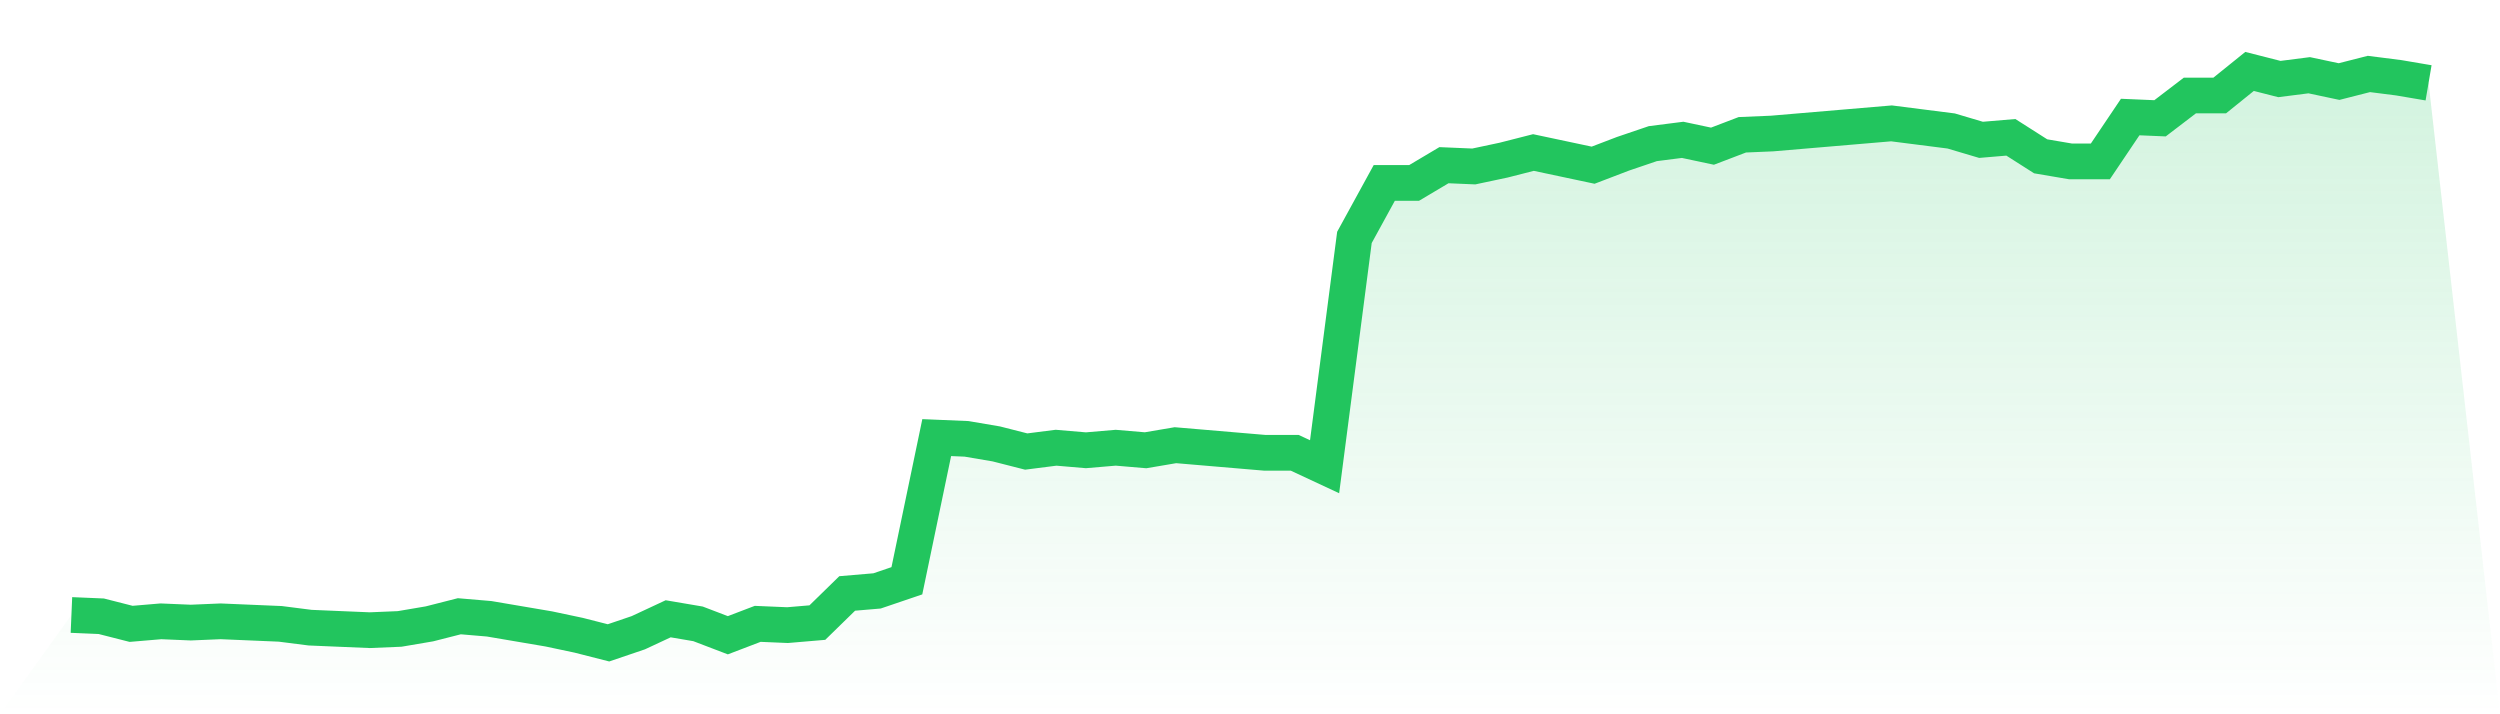 <svg viewBox="0 0 140 40" xmlns="http://www.w3.org/2000/svg">
<defs>
<linearGradient id="gradient" x1="0" x2="0" y1="0" y2="1">
<stop offset="0%" stop-color="#22c55e" stop-opacity="0.2"/>
<stop offset="100%" stop-color="#22c55e" stop-opacity="0"/>
</linearGradient>
</defs>
<path d="M4,34.439 L4,34.439 L5.671,34.51 L7.342,34.936 L9.013,34.794 L10.684,34.865 L12.354,34.794 L14.025,34.865 L15.696,34.936 L17.367,35.149 L19.038,35.22 L20.709,35.29 L22.38,35.22 L24.051,34.936 L25.722,34.51 L27.392,34.652 L29.063,34.936 L30.734,35.22 L32.405,35.574 L34.076,36 L35.747,35.432 L37.418,34.652 L39.089,34.936 L40.759,35.574 L42.43,34.936 L44.101,35.007 L45.772,34.865 L47.443,33.233 L49.114,33.091 L50.785,32.523 L52.456,24.506 L54.127,24.576 L55.797,24.86 L57.468,25.286 L59.139,25.073 L60.81,25.215 L62.481,25.073 L64.152,25.215 L65.823,24.931 L67.494,25.073 L69.165,25.215 L70.835,25.357 L72.506,25.357 L74.177,26.137 L75.848,13.295 L77.519,10.244 L79.19,10.244 L80.861,9.251 L82.532,9.322 L84.203,8.967 L85.873,8.541 L87.544,8.896 L89.215,9.251 L90.886,8.612 L92.557,8.044 L94.228,7.831 L95.899,8.186 L97.57,7.548 L99.24,7.477 L100.911,7.335 L102.582,7.193 L104.253,7.051 L105.924,6.909 L107.595,7.122 L109.266,7.335 L110.937,7.831 L112.608,7.69 L114.278,8.754 L115.949,9.038 L117.62,9.038 L119.291,6.554 L120.962,6.625 L122.633,5.348 L124.304,5.348 L125.975,4 L127.646,4.426 L129.316,4.213 L130.987,4.568 L132.658,4.142 L134.329,4.355 L136,4.639 L140,40 L0,40 z" fill="url(#gradient)"/>
<path d="M4,34.439 L4,34.439 L5.671,34.51 L7.342,34.936 L9.013,34.794 L10.684,34.865 L12.354,34.794 L14.025,34.865 L15.696,34.936 L17.367,35.149 L19.038,35.22 L20.709,35.29 L22.38,35.22 L24.051,34.936 L25.722,34.51 L27.392,34.652 L29.063,34.936 L30.734,35.22 L32.405,35.574 L34.076,36 L35.747,35.432 L37.418,34.652 L39.089,34.936 L40.759,35.574 L42.43,34.936 L44.101,35.007 L45.772,34.865 L47.443,33.233 L49.114,33.091 L50.785,32.523 L52.456,24.506 L54.127,24.576 L55.797,24.86 L57.468,25.286 L59.139,25.073 L60.81,25.215 L62.481,25.073 L64.152,25.215 L65.823,24.931 L67.494,25.073 L69.165,25.215 L70.835,25.357 L72.506,25.357 L74.177,26.137 L75.848,13.295 L77.519,10.244 L79.19,10.244 L80.861,9.251 L82.532,9.322 L84.203,8.967 L85.873,8.541 L87.544,8.896 L89.215,9.251 L90.886,8.612 L92.557,8.044 L94.228,7.831 L95.899,8.186 L97.57,7.548 L99.24,7.477 L100.911,7.335 L102.582,7.193 L104.253,7.051 L105.924,6.909 L107.595,7.122 L109.266,7.335 L110.937,7.831 L112.608,7.69 L114.278,8.754 L115.949,9.038 L117.62,9.038 L119.291,6.554 L120.962,6.625 L122.633,5.348 L124.304,5.348 L125.975,4 L127.646,4.426 L129.316,4.213 L130.987,4.568 L132.658,4.142 L134.329,4.355 L136,4.639" fill="none" stroke="#22c55e" stroke-width="2"/>
</svg>